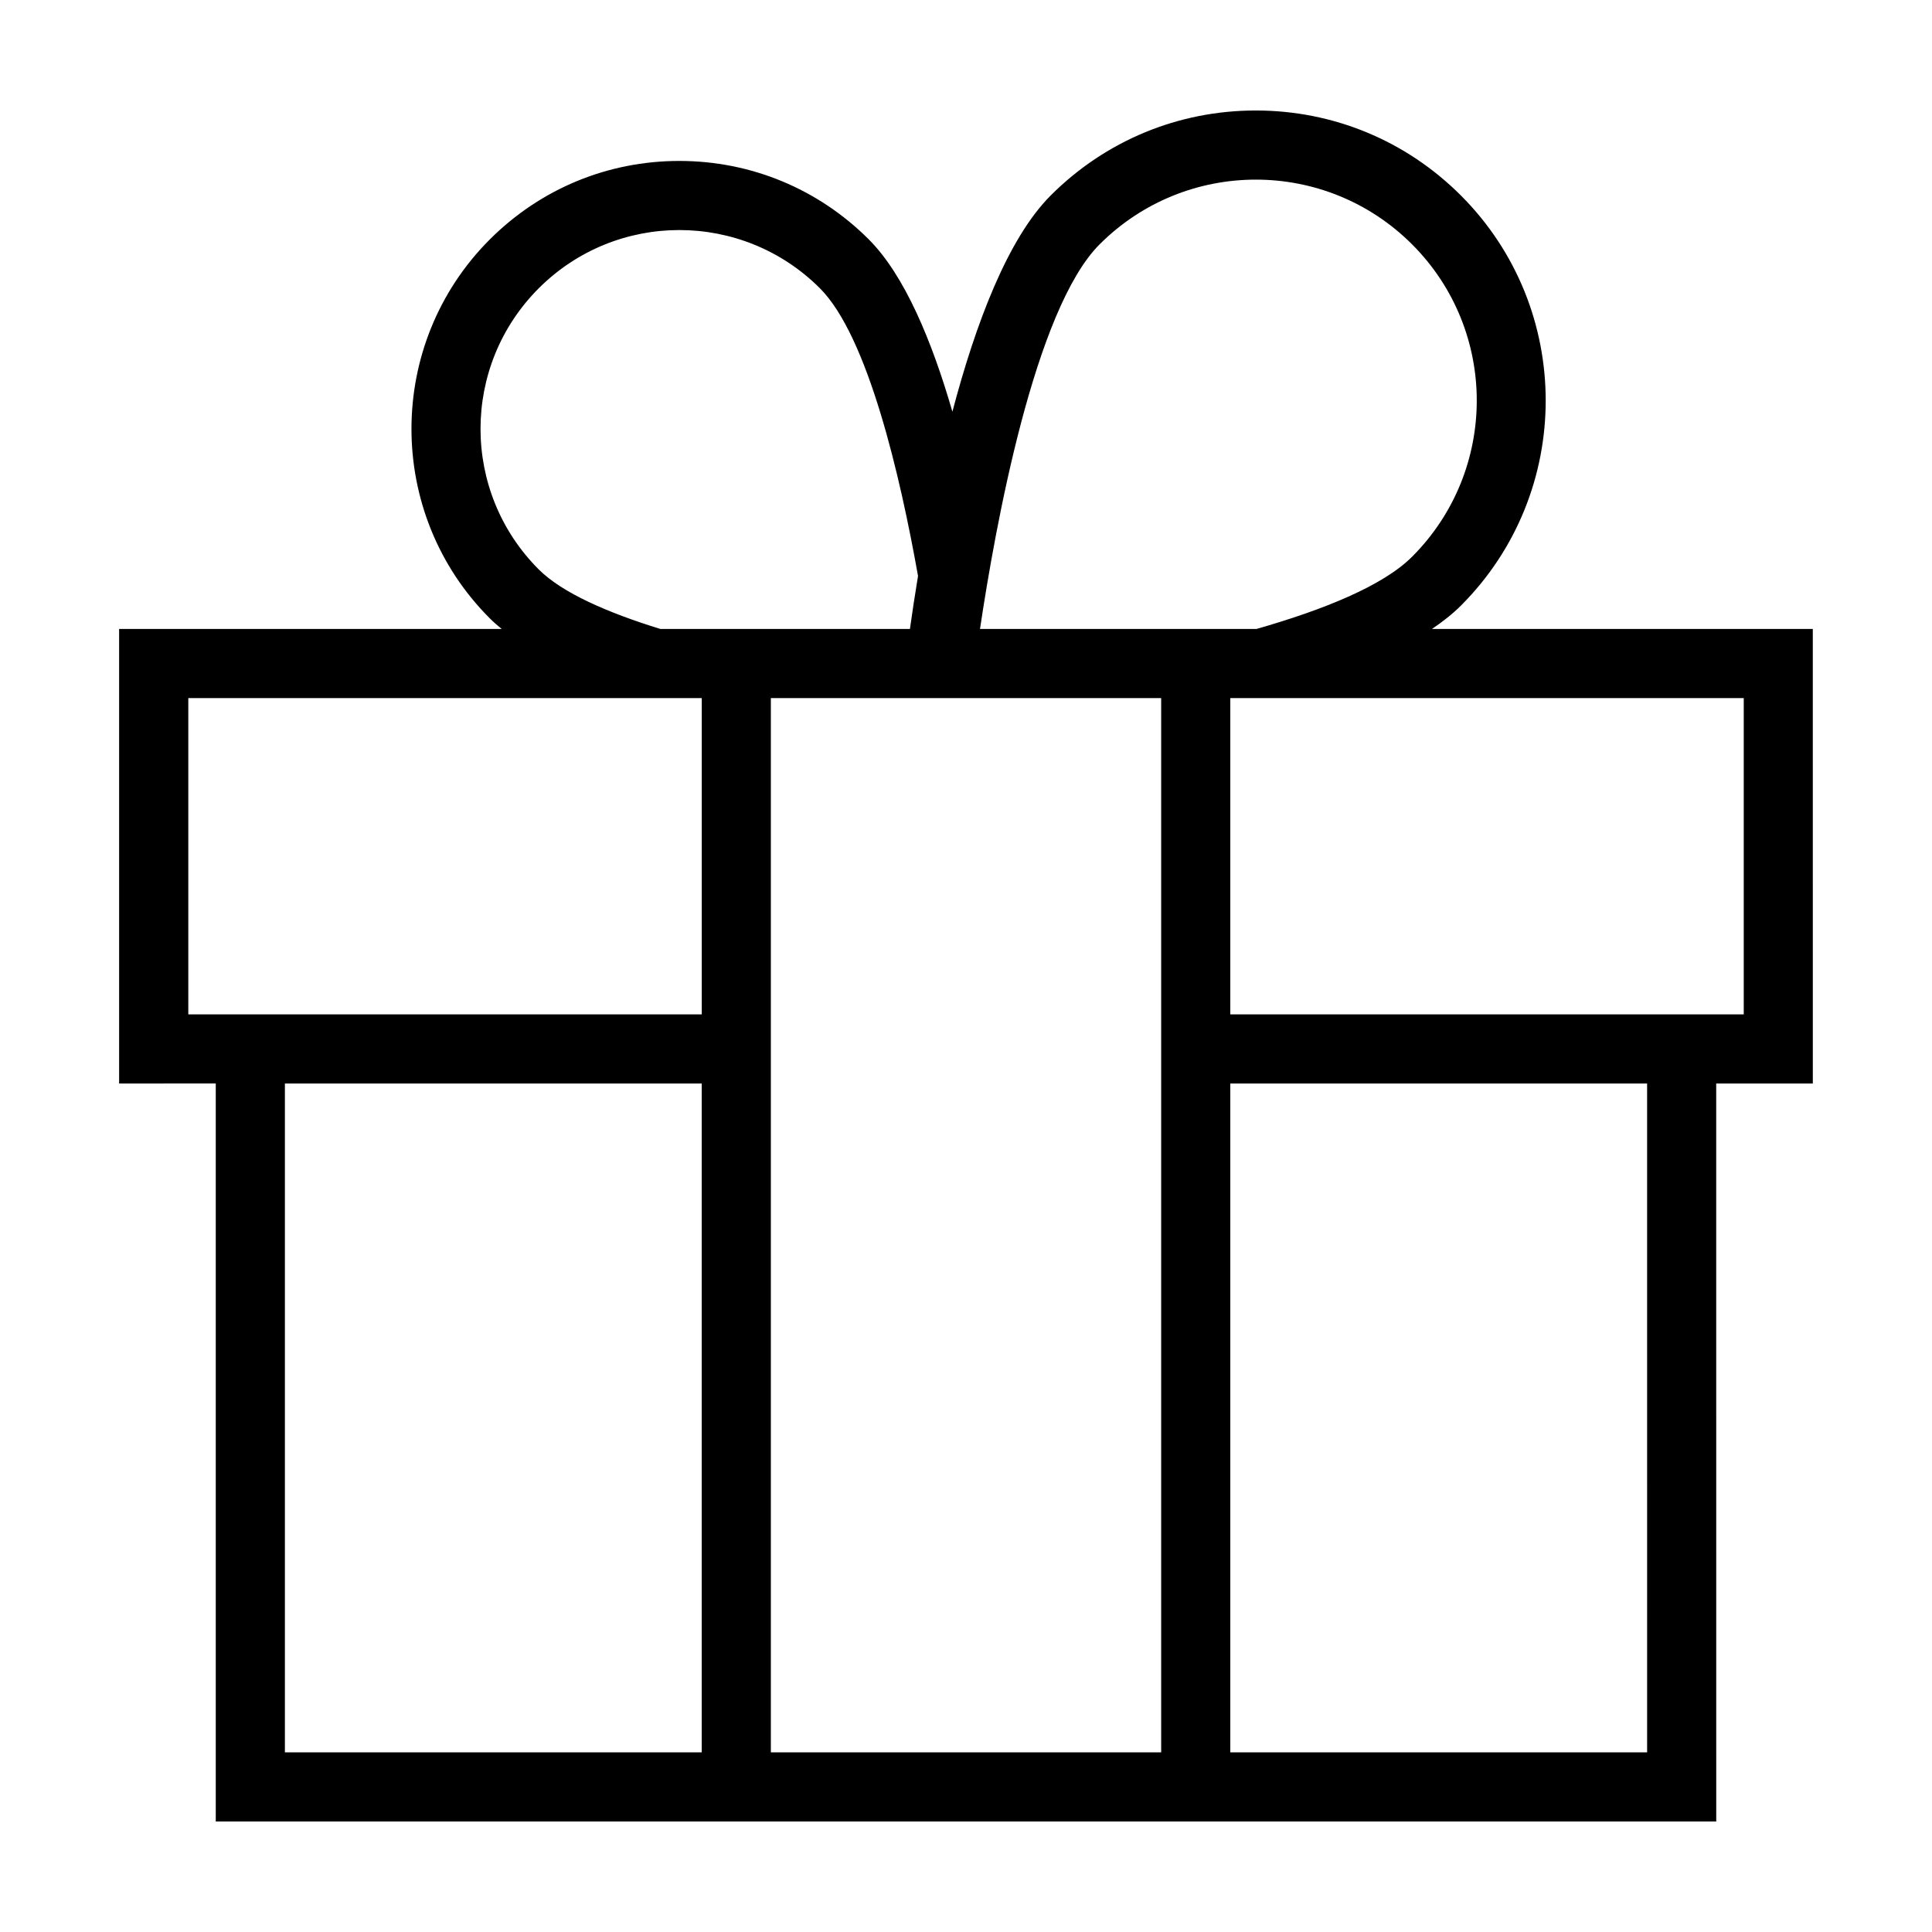 <?xml version="1.0" encoding="UTF-8"?>
<!-- The Best Svg Icon site in the world: iconSvg.co, Visit us! https://iconsvg.co -->
<svg fill="#000000" width="800px" height="800px" version="1.1" viewBox="144 144 512 512" xmlns="http://www.w3.org/2000/svg">
 <path d="m201.18 431.14v195.57h397.64v-18.32l-0.008-177.25h25.605v-18.32l-0.004-83.82v-18.32l-18.309 0.004h-82.625c2.902-1.961 5.5-4.012 7.668-6.176 29.973-29.973 29.973-78.734 0-108.71-14.52-14.52-33.82-22.516-54.348-22.516-20.531 0-39.836 7.996-54.352 22.516-11.418 11.418-19.926 34.059-26.051 57.309-5.426-18.758-12.676-36.18-22.156-45.66-13.41-13.41-31.246-20.797-50.215-20.797s-36.797 7.387-50.215 20.797c-27.688 27.688-27.688 72.738 0 100.43 0.961 0.961 2.035 1.895 3.148 2.805h-101.39v120.46l18.324-0.008h7.285zm128.78 177.25h-110.46v-177.25h110.46zm250.55 0h-110.47v-177.25h110.46l0.004 177.25zm25.602-279.39v83.82h-136.07v-83.82zm-170.7-120.25c11.43-11.43 26.414-17.148 41.398-17.148s29.965 5.719 41.398 17.148c22.863 22.863 22.863 59.934 0 82.797-7.742 7.742-23.617 14.102-41.211 19.129h-73.285c4.062-27.223 14.453-84.688 31.699-101.93zm16.312 120.25v279.39h-103.44v-279.39zm-164.95-108.6c10.289-10.289 23.773-15.434 37.258-15.434 13.48 0 26.969 5.144 37.258 15.434 12.727 12.727 21.301 49.801 25.996 76.242-0.855 5.195-1.57 9.949-2.144 14.035h-66.156c-13.84-4.277-25.961-9.516-32.207-15.766-20.578-20.574-20.578-53.938-0.004-74.512zm-92.871 108.6h136.07v83.82h-136.07z"/>
</svg>
